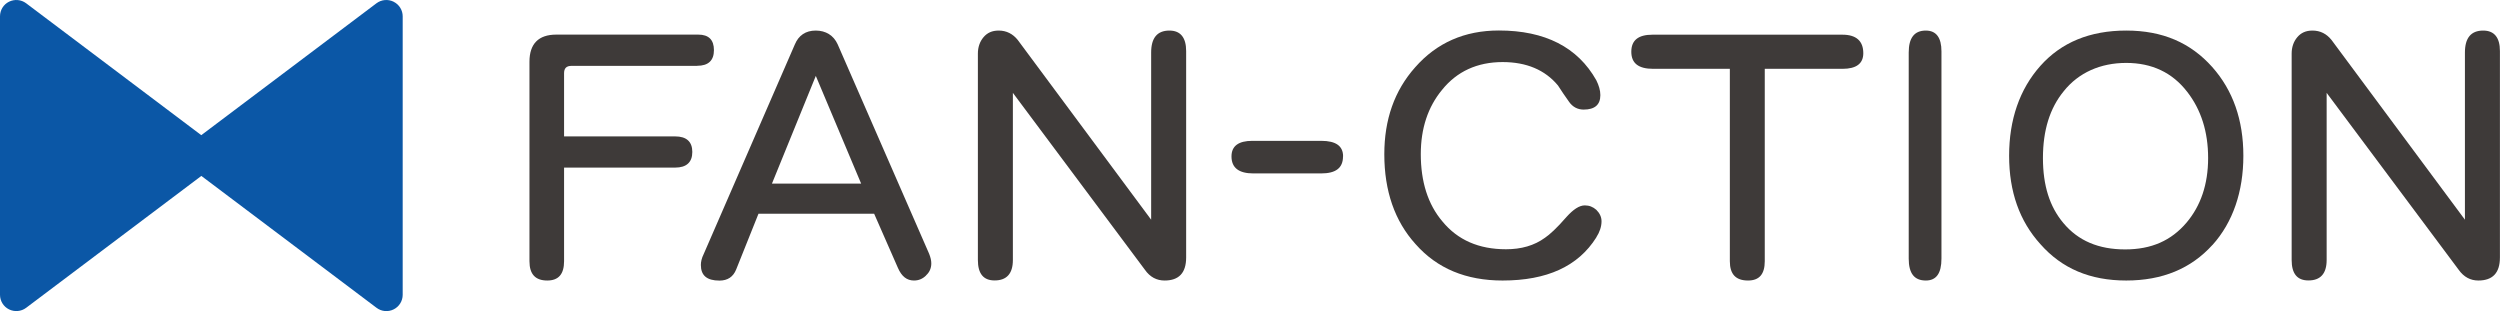 <?xml version="1.0" encoding="UTF-8"?><svg id="_レイヤー_2" xmlns="http://www.w3.org/2000/svg" viewBox="0 0 321.46 40"><defs><style>.cls-1{fill:#3e3a39;}.cls-2{fill:#0b57a6;}</style></defs><g id="_デザイン"><path class="cls-1" d="M89.64,8.47h-16.16c-.67,0-.95.33-.95.95v8.12h14.29c1.44,0,2.2.67,2.2,2s-.76,2.01-2.2,2.01h-14.29v12.04c0,1.67-.72,2.48-2.16,2.48-1.53,0-2.29-.81-2.29-2.48V7.94c0-2.29,1.15-3.49,3.44-3.49h18.27c1.34,0,2.01.67,2.01,2s-.72,2.01-2.16,2.01Z"/><path class="cls-1" d="M119.1,35.4c-.48.48-1,.67-1.58.67-.91,0-1.58-.52-2.06-1.62l-3.06-6.97h-14.87l-2.87,7.17c-.38.95-1.1,1.43-2.15,1.43-1.63,0-2.39-.67-2.39-2.01,0-.38.09-.86.38-1.44l11.71-26.93c.48-1.15,1.39-1.77,2.68-1.77s2.3.62,2.82,1.77l11.76,26.93c.19.48.28.86.28,1.24,0,.62-.24,1.15-.67,1.53ZM104.9,9.76l-5.64,13.85h11.47l-5.83-13.85Z"/><path class="cls-1" d="M149.75,36.07c-1.01,0-1.87-.43-2.54-1.39l-16.97-22.74v21.49c0,1.77-.81,2.63-2.35,2.63-1.43,0-2.15-.86-2.15-2.63V6.89c0-.81.24-1.53.72-2.1.48-.57,1.1-.86,1.96-.86,1,0,1.82.43,2.44,1.2l17.16,23.12V6.75c0-1.86.77-2.82,2.35-2.82,1.43,0,2.15.91,2.15,2.63v26.55c0,2.01-.96,2.96-2.77,2.96Z"/><path class="cls-1" d="M205.26,30.53c-2.34,3.72-6.36,5.54-12.05,5.54-4.68,0-8.41-1.53-11.19-4.68-2.68-2.96-4.02-6.83-4.02-11.56,0-4.44,1.29-8.17,3.97-11.18,2.77-3.15,6.36-4.73,10.76-4.73,5.93,0,10.14,2.15,12.53,6.4.33.67.52,1.29.52,1.91,0,1.24-.72,1.86-2.15,1.86-.76,0-1.43-.33-1.91-1.05-.48-.67-.96-1.38-1.39-2.05-1.67-2.01-4.06-3.01-7.12-3.01-3.25,0-5.88,1.2-7.79,3.58-1.82,2.2-2.73,4.97-2.73,8.26,0,3.54.91,6.45,2.78,8.65,1.96,2.39,4.68,3.58,8.17,3.58,1.96,0,3.64-.47,5.02-1.48.57-.38,1.53-1.24,2.77-2.68.86-.95,1.63-1.48,2.35-1.48.57,0,1.05.19,1.48.57.43.43.67.91.67,1.48,0,.67-.24,1.39-.67,2.05Z"/><path class="cls-1" d="M236.92,8.85h-10v24.74c0,1.67-.71,2.48-2.15,2.48-1.58,0-2.34-.81-2.34-2.48V8.85h-9.85c-1.91,0-2.82-.72-2.82-2.2s.91-2.19,2.72-2.19h24.43c1.77,0,2.68.81,2.68,2.38,0,1.34-.9,2.01-2.68,2.01Z"/><path class="cls-1" d="M247.63,36.07c-1.48,0-2.2-.91-2.2-2.82V6.75c0-1.86.71-2.82,2.2-2.82,1.34,0,2.01.91,2.01,2.67v26.65c0,1.91-.67,2.82-2.01,2.82Z"/><path class="cls-1" d="M284.49,31.49c-2.77,3.06-6.46,4.58-11.09,4.58s-8.27-1.53-11.04-4.68c-2.68-2.96-4.02-6.73-4.02-11.36s1.34-8.55,4.02-11.56c2.68-3.01,6.36-4.54,11.04-4.54s8.27,1.57,11.05,4.68c2.68,3.01,4.01,6.83,4.01,11.42s-1.34,8.55-3.97,11.47ZM281.24,11.81c-1.91-2.48-4.54-3.72-7.84-3.72s-6.12,1.24-8.03,3.63c-1.81,2.2-2.68,5.07-2.68,8.6s.86,6.26,2.63,8.36c1.91,2.29,4.54,3.39,7.94,3.39s5.93-1.14,7.89-3.44c1.82-2.15,2.78-4.92,2.78-8.31s-.91-6.21-2.68-8.5Z"/><path class="cls-1" d="M318.68,36.07c-1,0-1.86-.43-2.54-1.39l-16.97-22.74v21.49c0,1.77-.81,2.63-2.34,2.63-1.44,0-2.16-.86-2.16-2.63V6.89c0-.81.24-1.53.72-2.1.48-.57,1.1-.86,1.96-.86,1.01,0,1.82.43,2.44,1.2l17.16,23.12V6.75c0-1.86.77-2.82,2.35-2.82,1.43,0,2.15.91,2.15,2.63v26.55c0,2.01-.96,2.96-2.78,2.96Z"/><path class="cls-1" d="M172.69,20.11c0,1.48-.91,2.19-2.82,2.19h-8.7c-1.86,0-2.82-.71-2.82-2.19,0-1.34.91-2,2.68-2h8.85c1.91,0,2.82.67,2.82,2Z"/><path class="cls-2" d="M50.61.22c-.71-.35-1.56-.28-2.2.2l-22.53,16.96L3.36.42C2.72-.06,1.87-.13,1.16.22.45.57,0,1.3,0,2.1v35.81c0,.79.45,1.52,1.16,1.87.71.35,1.56.28,2.2-.2l22.53-16.96,22.53,16.96c.64.48,1.48.56,2.2.2.71-.35,1.16-1.08,1.16-1.87V2.1c0-.79-.45-1.52-1.16-1.87Z"/></g></svg>